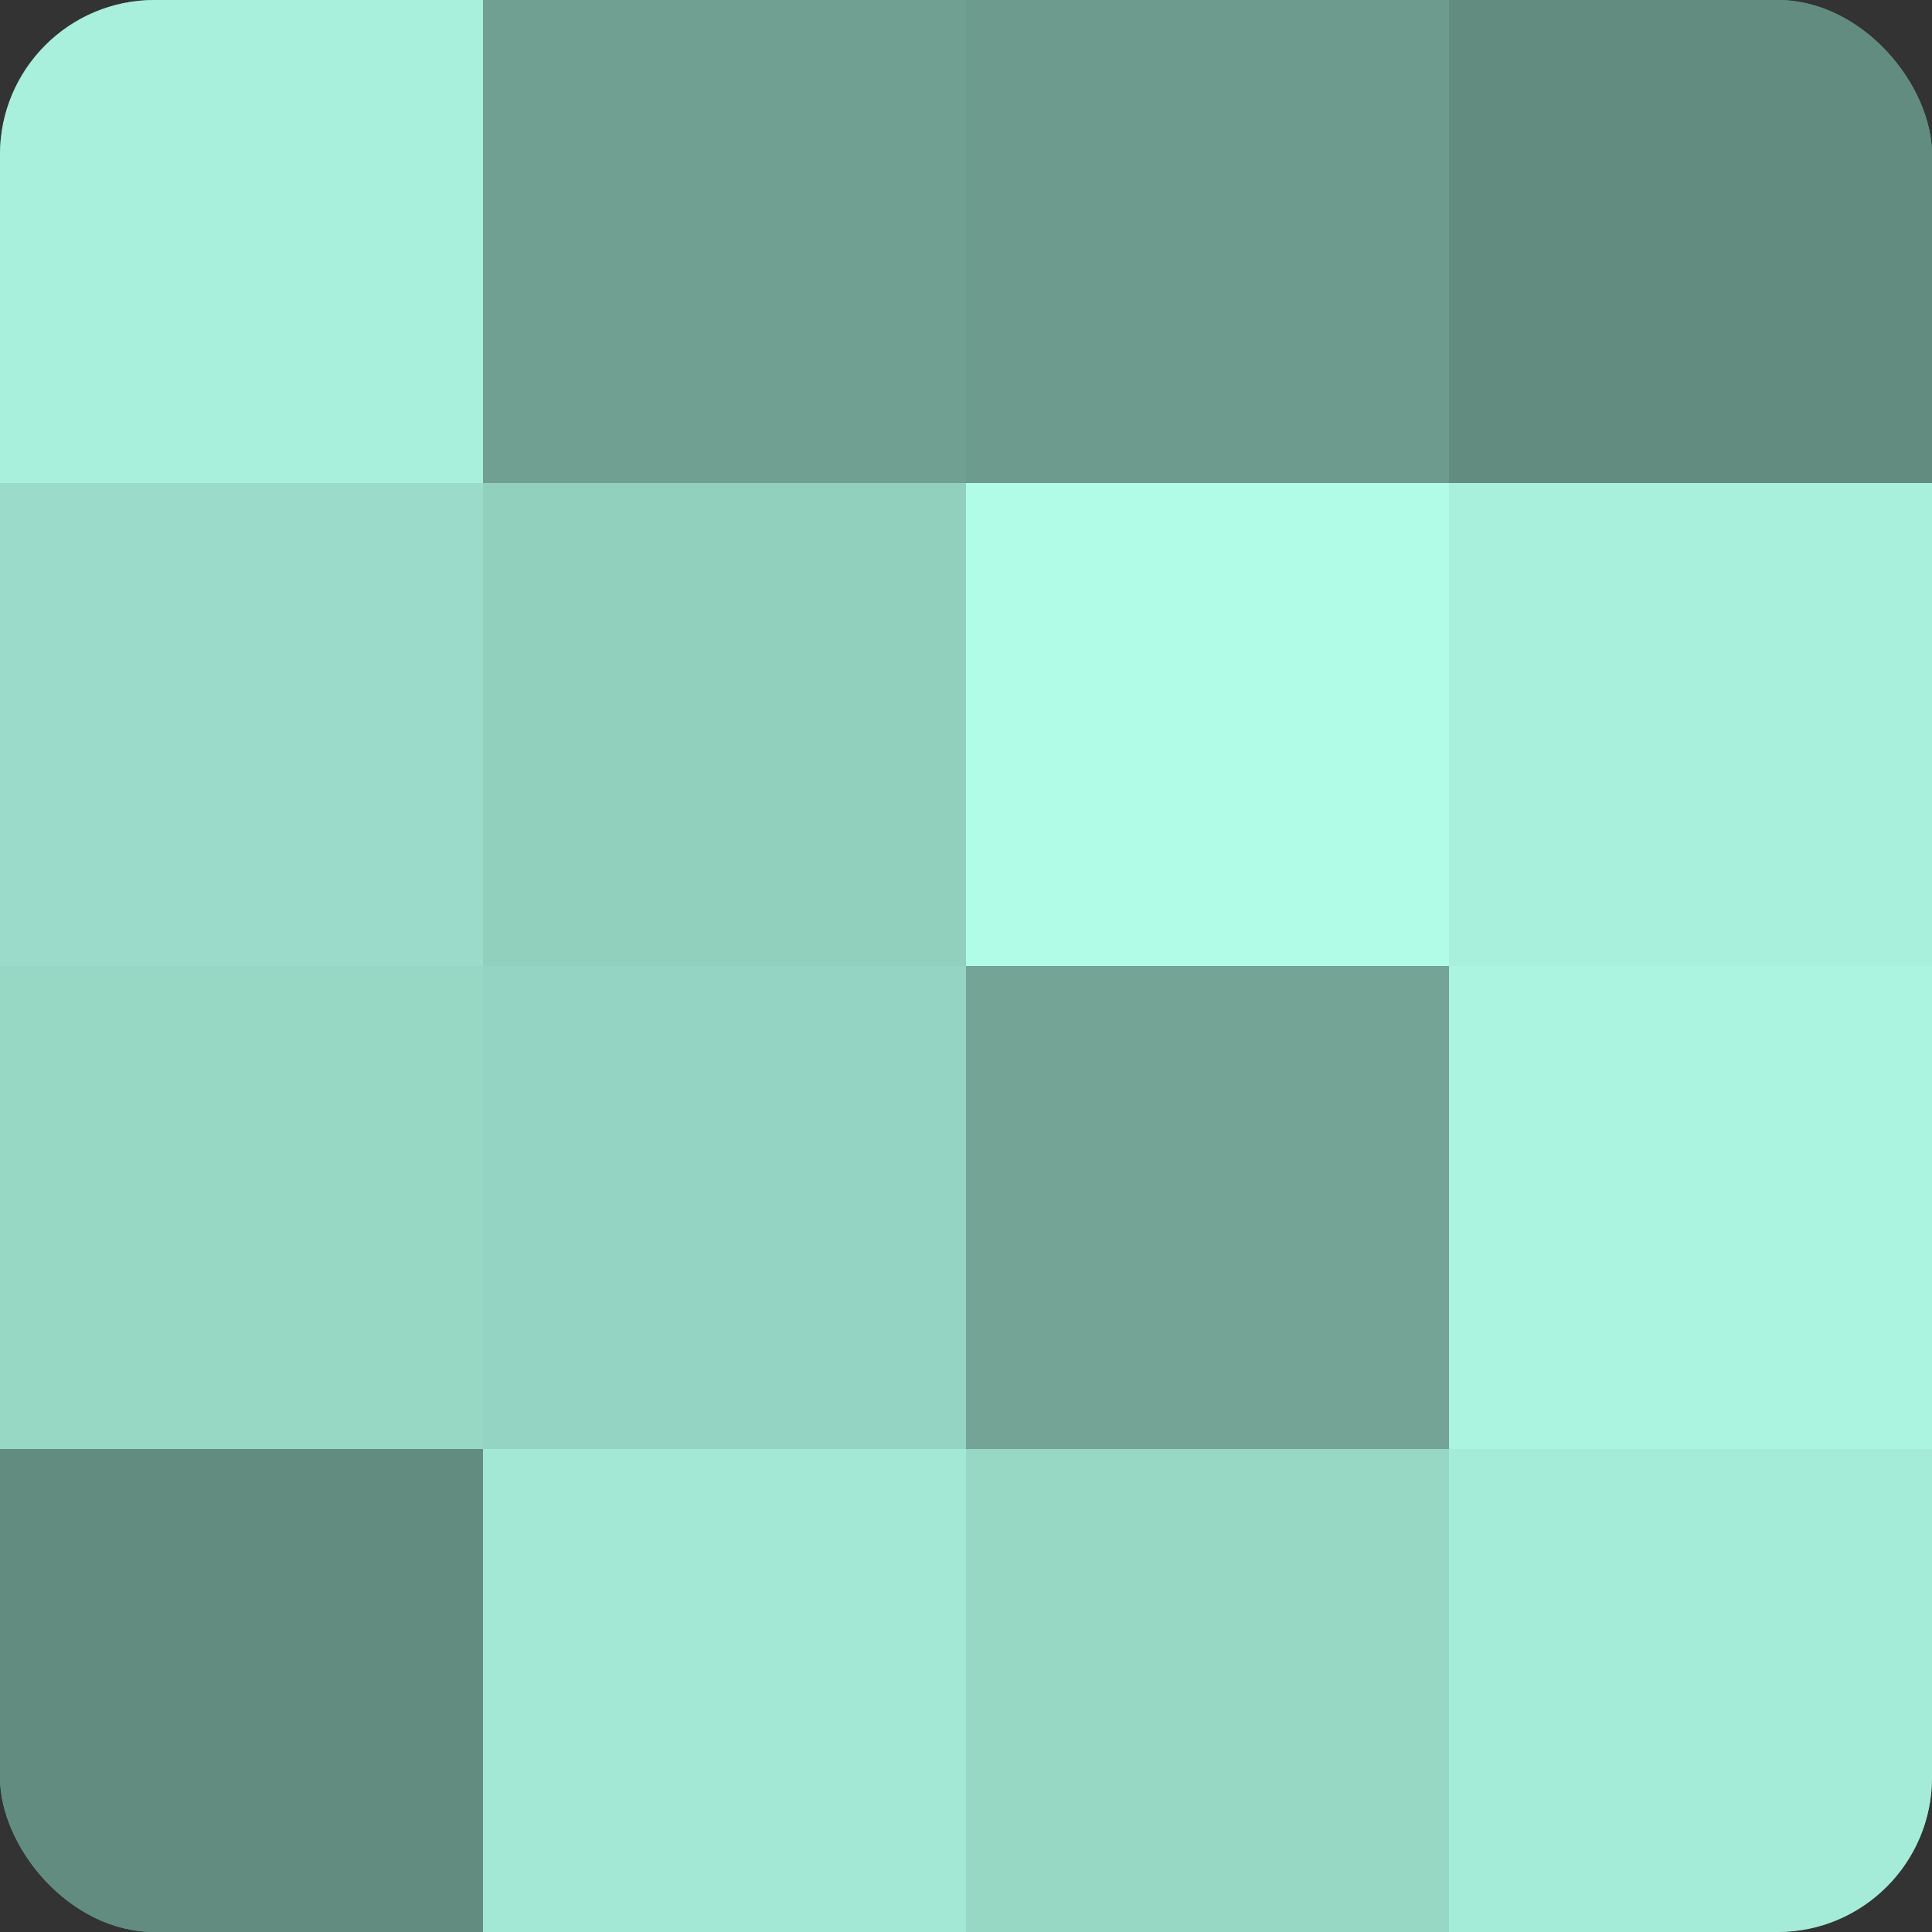 <?xml version="1.0" encoding="UTF-8"?>
<svg xmlns="http://www.w3.org/2000/svg" width="60" height="60" viewBox="0 0 100 100" preserveAspectRatio="xMidYMid meet"><rect x="0" y="0" width="100" height="100" fill="#333333" stroke="none"/><defs><clipPath id="c" width="100" height="100"><rect width="100" height="100" rx="8" ry="8"/></clipPath></defs><g clip-path="url(#c)"><rect width="100" height="100" fill="#70a092"/><rect width="25" height="25" fill="#a8f0db"/><rect y="25" width="25" height="25" fill="#9adcc9"/><rect y="50" width="25" height="25" fill="#97d8c5"/><rect y="75" width="25" height="25" fill="#628c80"/><rect x="25" width="25" height="25" fill="#70a092"/><rect x="25" y="25" width="25" height="25" fill="#92d0be"/><rect x="25" y="50" width="25" height="25" fill="#94d4c2"/><rect x="25" y="75" width="25" height="25" fill="#a2e8d4"/><rect x="50" width="25" height="25" fill="#6d9c8f"/><rect x="50" y="25" width="25" height="25" fill="#b0fce6"/><rect x="50" y="50" width="25" height="25" fill="#73a496"/><rect x="50" y="75" width="25" height="25" fill="#97d8c5"/><rect x="75" width="25" height="25" fill="#628c80"/><rect x="75" y="25" width="25" height="25" fill="#a8f0db"/><rect x="75" y="50" width="25" height="25" fill="#abf4df"/><rect x="75" y="75" width="25" height="25" fill="#a5ecd8"/></g></svg>
